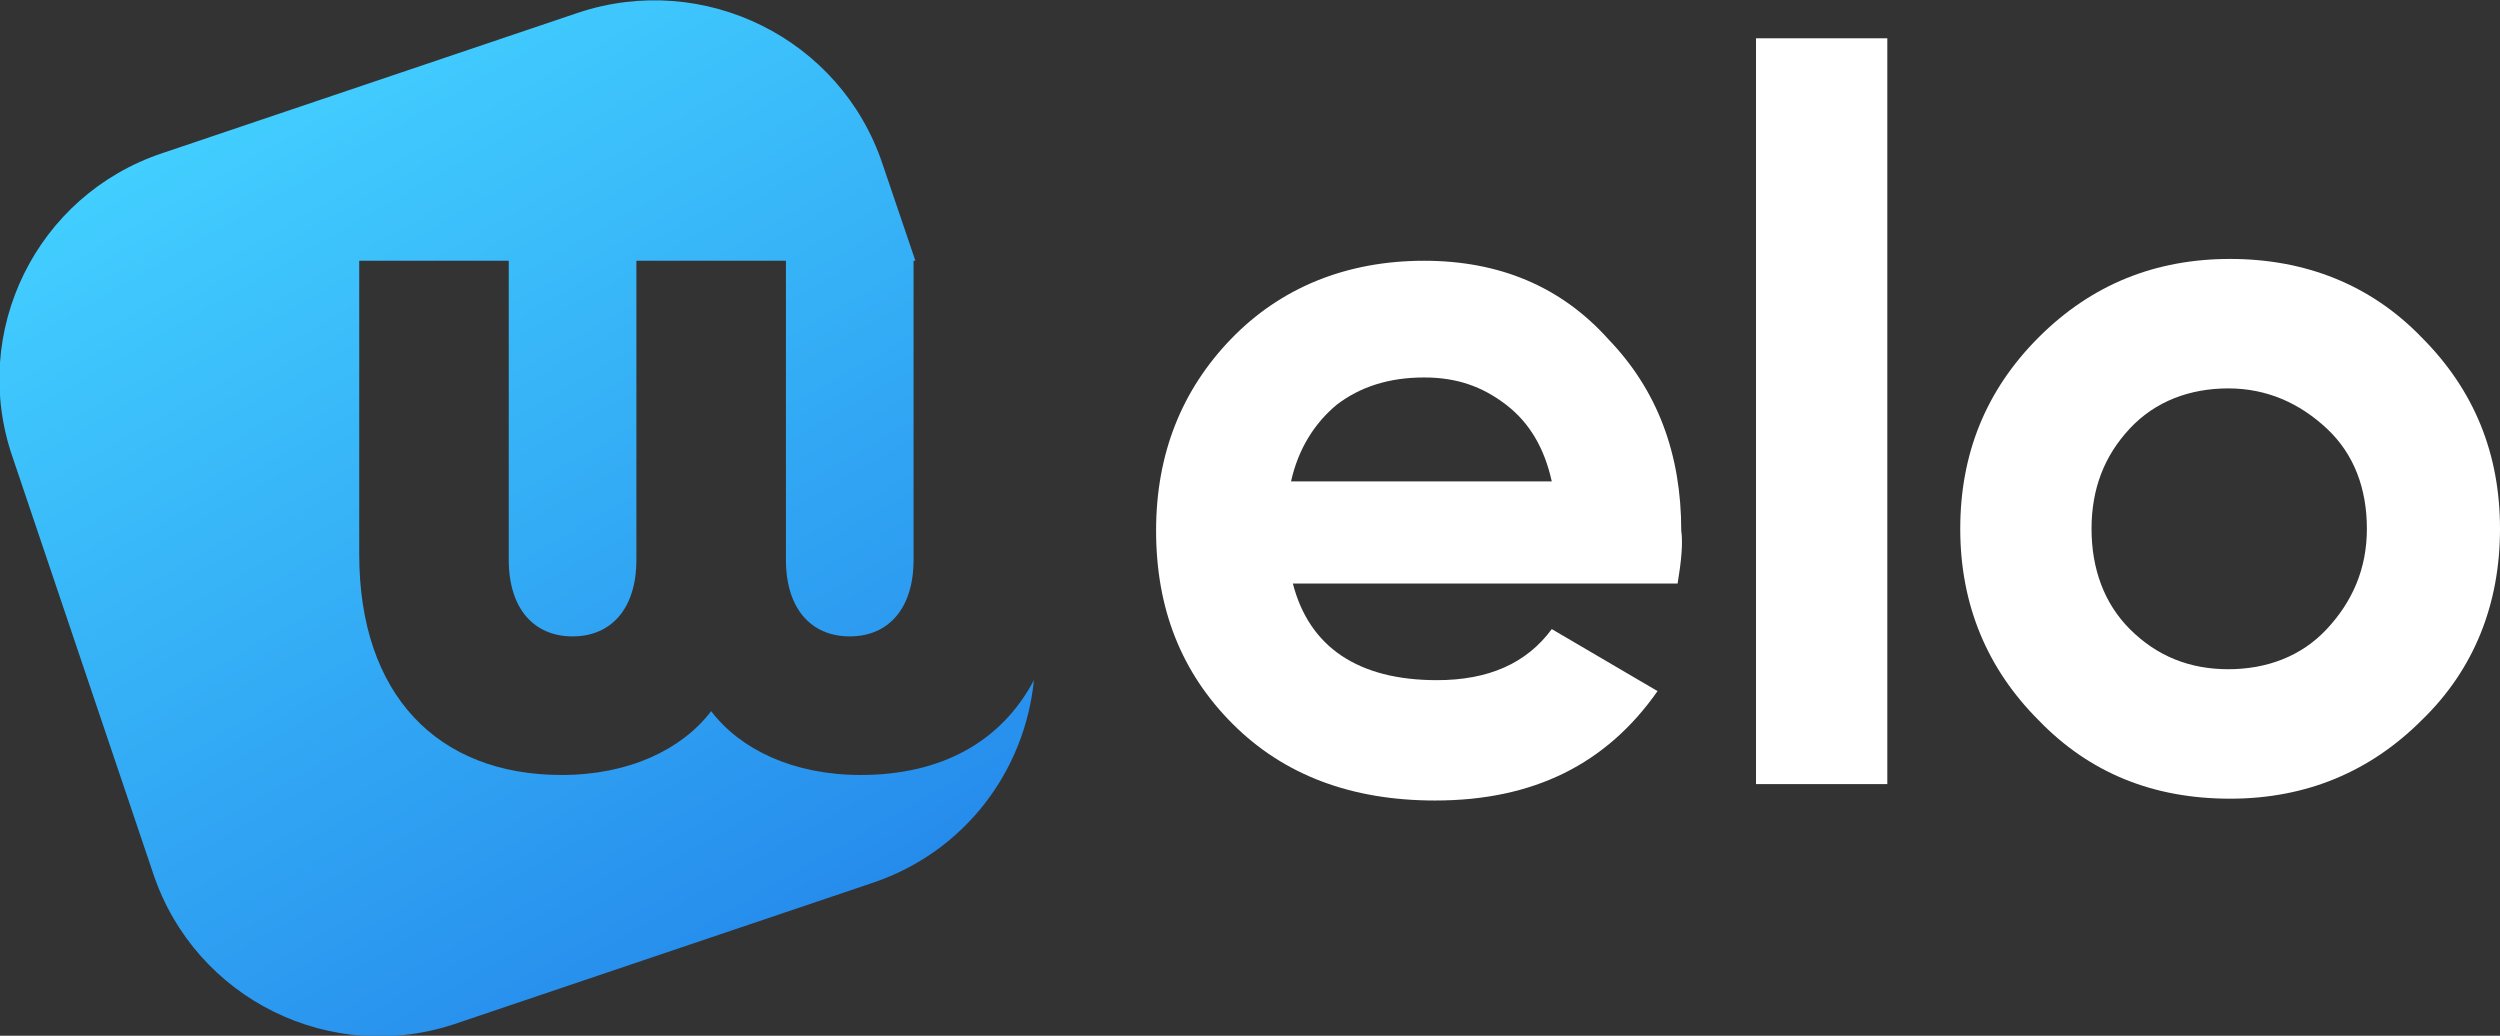 <?xml version="1.0" encoding="utf-8"?>
<!-- Generator: Adobe Illustrator 25.4.1, SVG Export Plug-In . SVG Version: 6.00 Build 0)  -->
<svg version="1.1" id="Layer_1" xmlns="http://www.w3.org/2000/svg" xmlns:xlink="http://www.w3.org/1999/xlink" x="0px" y="0px"
	 viewBox="0 0 137.1 56.8" style="enable-background:new 0 0 137.1 56.8;" xml:space="preserve">
<rect x="0" y="0" width="137.1" height="56.8" fill="#333333" stroke="none"/>
<style type="text/css">
	.st0{fill:url(#SVGID_1_);}
	.st1{fill:#FFFFFF;}
</style>
<g>
	
		<linearGradient id="SVGID_1_" gradientUnits="userSpaceOnUse" x1="42.073" y1="5.806" x2="14.771" y2="53.094" gradientTransform="matrix(1 0 0 -1 0 57.865)">
		<stop  offset="0" style="stop-color:#268CEC"/>
		<stop  offset="1" style="stop-color:#42CEFF"/>
	</linearGradient>
	<path class="st0" d="M47.2,42.5c-3.7,0-6.6-1.4-8.2-3.5c-1.6,2.1-4.5,3.5-8.2,3.5c-6.8,0-11.1-4.4-11.1-12.1V14.3h8.2v16.4
		c0,2.7,1.4,4.2,3.5,4.2s3.5-1.5,3.5-4.2V14.3h8.2v16.4c0,2.7,1.4,4.2,3.5,4.2s3.5-1.5,3.5-4.2V14.3h0.1L48.4,9
		c-2.3-6.9-9.8-10.6-16.7-8.3L8.9,8.4C2,10.7-1.7,18.2,0.7,25.1l7.7,22.8c2.3,6.9,9.8,10.6,16.7,8.2l22.8-7.7
		c5-1.7,8.3-6.1,8.8-11.1C54.9,40.7,51.6,42.5,47.2,42.5z"/>
</g>
<g>
	<path class="st1" d="M92,32H70.9c0.9,3.5,3.6,5.3,7.9,5.3c2.8,0,4.9-0.9,6.3-2.8l5.8,3.4c-2.8,4-6.8,6-12.2,6
		c-4.6,0-8.3-1.4-11.1-4.2c-2.8-2.8-4.2-6.3-4.2-10.6c0-4.2,1.4-7.7,4.1-10.5c2.7-2.8,6.3-4.3,10.6-4.3c4.1,0,7.5,1.4,10.1,4.3
		c2.7,2.8,4,6.3,4,10.5C92.3,29.8,92.2,30.8,92,32z M70.8,26.4h14.3c-0.4-1.8-1.2-3.2-2.5-4.2s-2.7-1.5-4.5-1.5
		c-1.9,0-3.5,0.5-4.8,1.5C72.1,23.2,71.2,24.6,70.8,26.4z"/>
	<path class="st1" d="M103.5,43h-7.2V2.1h7.2V43z"/>
	<path class="st1" d="M132.8,39.5c-2.8,2.8-6.3,4.3-10.5,4.3s-7.7-1.4-10.5-4.3c-2.8-2.8-4.3-6.3-4.3-10.5c0-4.1,1.4-7.6,4.3-10.5
		s6.4-4.3,10.5-4.3s7.7,1.4,10.5,4.3c2.9,2.9,4.3,6.4,4.3,10.5S135.7,36.7,132.8,39.5z M116.8,34.5c1.5,1.5,3.3,2.2,5.4,2.2
		s4-0.7,5.4-2.2c1.4-1.5,2.2-3.3,2.2-5.5s-0.7-4.1-2.2-5.5s-3.3-2.2-5.4-2.2s-4,0.7-5.4,2.2s-2.1,3.3-2.1,5.5
		C114.7,31.2,115.4,33.1,116.8,34.5z"/>
</g>
</svg>
